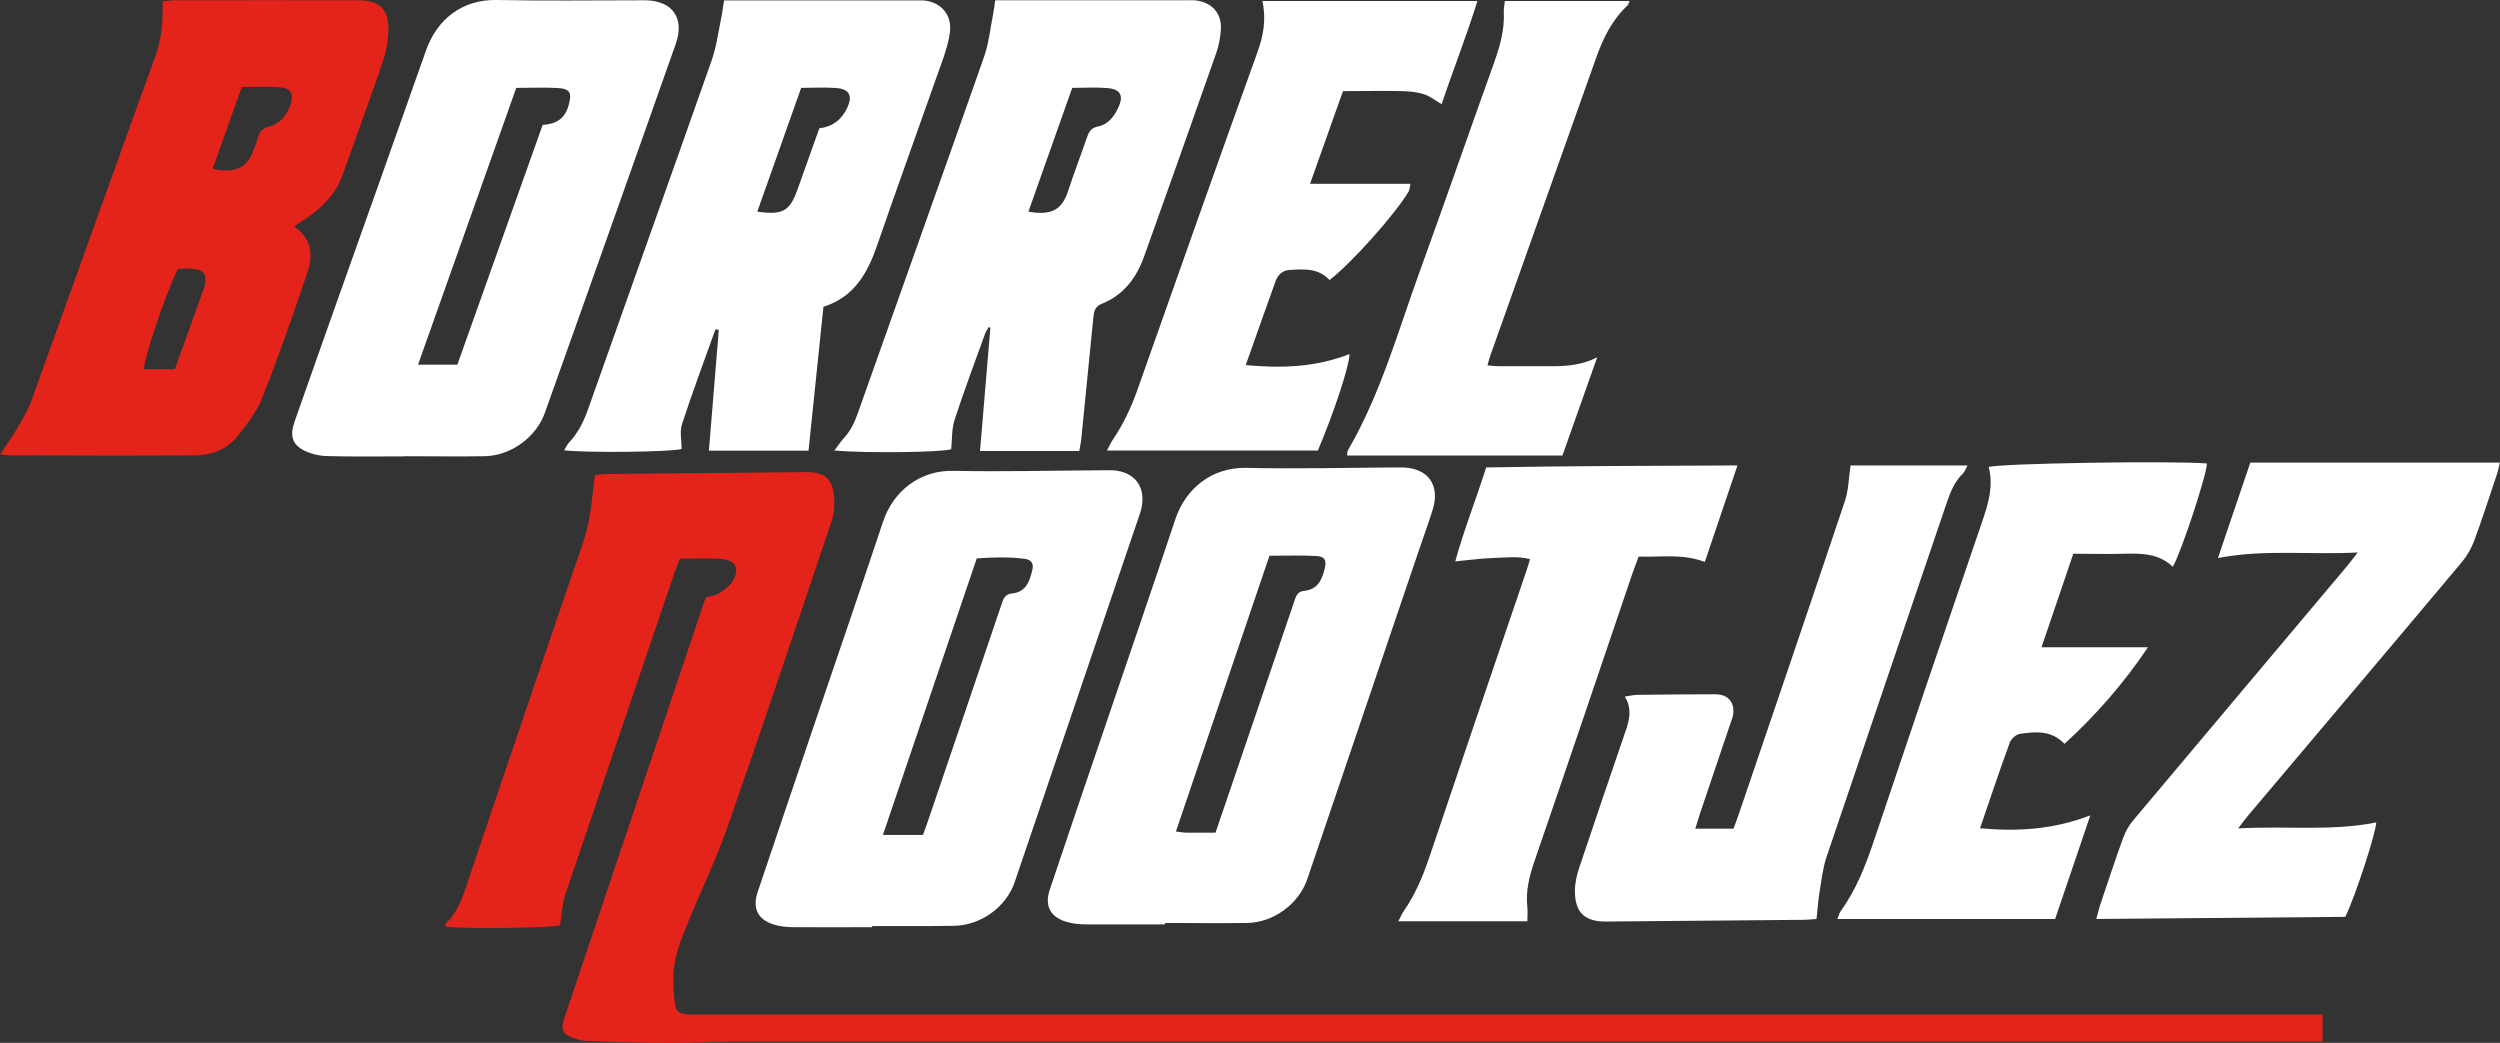 <svg xmlns="http://www.w3.org/2000/svg" id="uuid-f2512d6e-d1e2-44d8-a1a3-1783762a762c" viewBox="0 0 1761.2 734.7"><rect x="0" y="0" width="1761.2" height="734.7" fill="#333333" stroke="none"/><defs><style>.uuid-6b6e509d-9889-4609-8014-bbef2a62307f{fill:#fff;}.uuid-ea315871-62f0-476b-9261-28eb25a85cb6{fill:#e4241b;}</style></defs><g id="uuid-c8b66a17-1fed-49e9-ae5d-b60b2b14d42c"><path class="uuid-ea315871-62f0-476b-9261-28eb25a85cb6" d="m497.5,420.8c3.2-.9,6.4-1.2,8.9-2.7,3.5-2.2,7.3-4.9,9.5-8.3,5.6-8.8,2.6-15.2-7.6-16-9.6-.8-19.2-.2-29.4-.2-1.4,3.7-2.7,7-3.9,10.4-25.6,75.3-51.3,150.6-76.7,226.1-2.3,6.8-2.5,14.3-3.8,21.7-6.2,1.9-65.8,2.8-80.8,1,.2-.9.2-2.1.7-2.6,7.8-7.4,11.1-17,14.4-26.9,27.2-80.4,54.4-160.9,82-241.1,4.3-12.5,5.7-25.2,7.2-38.1.3-2.9.7-5.9,1.1-9.4,3.2-.3,6.1-.8,9-.8,46.7-.5,93.3-.9,140-1.3,12.8-.1,18.4,4.6,19.5,17.3.5,5.5.1,11.5-1.6,16.7-24.3,72.3-48.5,144.6-73.7,216.6-7.9,22.6-18.5,44.2-27.5,66.4-5,12.3-10.3,24.7-10.4,38.3,0,6,.2,12,.9,17.9.8,6.9,2.9,8.5,9.7,8.9,3.3.2,6.7,0,10,0,375.6,0,751.2,0,1126.7,0h14.5v19h-210.7c-301.9,0-603.9,0-905.8,0-15.6,0-31.3,1.1-46.9,1-20,0-40-.8-59.9-1.4-2.6,0-5.3-.8-7.7-1.6-9-3.1-10.5-5.9-7.5-14.9,32.8-97.8,65.7-195.7,98.6-293.5.2-.6.6-1.2,1.2-2.5Z"></path><path class="uuid-6b6e509d-9889-4609-8014-bbef2a62307f" d="m614.4,653.2c-18.3,0-36.7.1-55,0-4.9,0-10.1-.5-14.7-2-11-3.6-14.7-11.6-11-22.6,12.8-38.2,25.8-76.3,38.7-114.5,16.6-48.9,33.4-97.7,49.7-146.6,7.1-21.2,25.5-36.3,49.5-35.8,35,.7,70-.2,105-.4,2.3,0,4.7,0,7,0,15.8.8,24,11.7,20.4,27.2-.6,2.6-1.5,5.1-2.4,7.6-28.9,85.1-57.9,170.3-86.8,255.4-5.9,17.4-23.7,30.3-42.4,30.7-9.7.2-19.3.2-29,.2-9.7,0-19.3,0-29,0,0,.3,0,.6,0,.8Zm35.8-65.1c1.4-3.7,2.6-6.8,3.6-9.9,17.1-50.4,34.3-100.7,51.3-151.1,1.4-4.1,2.2-8.5,7.8-9,10.1-1,12.5-8.8,14.4-16.7,1-4.3-.7-7.1-5.4-7.7-11.2-1.5-22.4-1.1-33.8-.3-22.1,65.1-44,129.5-66.1,194.8h28.2Z"></path><path class="uuid-6b6e509d-9889-4609-8014-bbef2a62307f" d="m820.7,651.2c-18.7,0-37.3.1-56,0-4.9,0-10.1-.6-14.7-2.2-10.6-3.7-14-11.4-10.5-22.1,11.5-34.4,23.2-68.8,34.9-103.1,17.9-52.7,36-105.2,53.6-158,7.2-21.6,25.7-36.8,50.3-36.2,35,.8,70-.1,105-.3,1.7,0,3.3,0,5,0,17.8.5,26.4,12.5,21,29.8-2.9,9.2-6.2,18.3-9.3,27.4-26.3,77.6-52.7,155.1-79,232.7-5.9,17.5-23.8,30.7-42.3,31-19.3.3-38.7,0-58,0,0,.4,0,.7,0,1.1Zm35.6-64.6c6.2-18.3,11.9-35,17.6-51.6,12.5-36.8,25.1-73.6,37.6-110.5,1.3-3.9,2.2-7.8,7.3-8.3,9.5-.8,12.5-7.8,14.4-15.5,1.5-6,.1-8.7-5.7-9-10.9-.6-21.8-.2-33.2-.2-22,64.7-43.8,129.1-65.9,194.3,3.3.4,5.6.8,7.8.8,6.6,0,13.2,0,20.3,0Z"></path><path class="uuid-6b6e509d-9889-4609-8014-bbef2a62307f" d="m285.4,321.5c-18.3,0-36.6.3-54.9-.2-5.5-.1-11.3-1.5-16.2-3.9-8.5-4.3-10.2-10.5-6.8-20.3,10.2-29.2,20.6-58.4,30.9-87.5,20.6-58,41.3-116,61.7-174C307.9,13.5,325.7-.5,349.9,0c34,.7,67.9.2,101.9.2s2,0,3,0c19.1.4,27.7,12.6,21.2,30.9-20.9,59.3-42,118.6-63,177.8-9.7,27.3-19.4,54.6-29.1,81.8-6.1,17.3-24,30.4-42.6,30.7-18.6.3-37.3,0-55.9,0ZM363.7,61.9c-22.9,64.6-45.9,129.3-69.2,195h27.7c20-56.3,40-112.6,60.1-168.9,9.6-.6,15.7-4.5,18.2-13.6,2.6-9.1,1.3-11.9-7.9-12.4-9.3-.5-18.6-.1-28.8-.1Z"></path><path class="uuid-ea315871-62f0-476b-9261-28eb25a85cb6" d="m207.3,159.6c13.1,9.2,13.2,21,9.1,32.9-10,29.3-20.1,58.6-31.5,87.4-3.9,10-10.9,19-17.7,27.5-7.4,9.3-18.4,13.3-30.1,13.4-43.3.3-86.6.1-129.9,0-1.9,0-3.8-.4-7.1-.8,4.5-6.8,8.6-12.3,12-18.2,3.8-6.6,7.8-13.2,10.3-20.3,29.2-80.8,58-161.7,87.2-242.4,4.4-12.2,5.3-24.6,4.9-38,2.9-.3,5.5-.9,8-.9,43.3,0,86.6-.1,129.9,0,15,0,21.7,6.5,21.2,21.3-.2,7.2-1.4,14.7-3.8,21.5-9.2,27.1-19.1,54-28.7,80.9-4.6,12.9-13.8,21.8-24.6,29.4-2.7,1.9-5.5,3.6-9.3,6.2Zm-37-98.3c-6.8,19.2-13.6,38.3-20.5,57.7,19.6,4.2,25.9-3.9,29.6-15.5.7-2.2,1.8-4.3,2.3-6.5,1.1-4.1,3.1-6.7,7.7-7.8,8-2,12.7-8.1,15.3-15.7,2.4-6.9.3-11.3-7.1-12-8.8-.8-17.8-.2-27.4-.2Zm-47.1,198.7c7.1-19.7,14-38.8,20.8-57.9.2-.6.4-1.3.5-1.9,1.1-6.9-1.3-10.2-8.1-10.8-3.9-.4-7.8,0-11.2,0-9.8,21.4-23.9,63.1-23.8,70.7h21.9Z"></path><path class="uuid-6b6e509d-9889-4609-8014-bbef2a62307f" d="m504,232c-7.9,22.2-16.2,44.3-23.5,66.7-1.8,5.4-.3,11.8-.3,17.6-7.7,2.2-68.3,2.8-82.8.9,1.4-2.1,2.3-4.2,3.7-5.7,6.5-6.9,10.4-15.2,13.5-24.1,28.8-81.6,58-163.1,86.7-244.7,3.3-9.3,4.6-19.3,6.6-29.1.9-4.2,1.4-8.4,2.2-13.3h10.6c41.3,0,82.6,0,123.9,0,2,0,4-.1,6,0,12.4,1.1,20.2,10.2,18.6,22.5-.8,6.2-2.7,12.4-4.7,18.3-15.5,44-31.4,87.8-46.6,131.8-6.8,19.8-16.4,36.5-37.8,43.2-3.5,34-7,67.4-10.5,101.4h-70.2c2.3-28.6,4.7-56.9,7-85.2-.8,0-1.6-.2-2.5-.2Zm60.4-170.1c-10.3,29.1-20.6,58.1-30.9,87.2,18,2.5,22.8-.3,28.3-15.5,5.1-14.3,10.2-28.7,15.4-43.2,9.4-1.1,15.6-6.1,19.5-14.1,4.2-8.7,1.8-13.6-7.7-14.3-7.9-.6-15.9-.1-24.5-.1Z"></path><path class="uuid-6b6e509d-9889-4609-8014-bbef2a62307f" d="m701.1.2c4.1,0,7.1,0,10.1,0,41.6,0,83.3,0,124.9,0,2.3,0,4.7-.2,7,.2,10.7,1.5,17.5,9,17,19.8-.3,5.9-1.4,12-3.4,17.5-16.7,47.7-33.7,95.4-50.7,143-5.4,15-14.4,27.1-29.6,33.2-5.2,2-5.8,5.7-6.2,10.2-2.8,28.5-5.6,57-8.5,85.5-.3,2.6-.8,5.1-1.4,8.1h-69.9c2.5-29.3,4.9-58,7.3-86.8-.4-.2-.7-.4-1.1-.5-1,1.7-2.2,3.3-2.8,5.1-7.2,20-14.7,40-21.3,60.2-2.1,6.4-1.7,13.7-2.4,20.8-6.2,2.1-58.8,2.9-82.3.9,2.6-3.4,4.4-6.3,6.7-8.8,4.7-5,7.4-10.8,9.7-17.2,29.6-83.8,59.6-167.4,89-251.2,3.4-9.6,4.4-20,6.4-30.1.6-2.9.9-5.8,1.5-9.9Zm54.3,61.6c-10.4,29.4-20.6,58.2-30.9,87.3,18.4,3.3,24.3-3,28.4-15.8,4-12.3,8.7-24.4,12.9-36.6,1.4-4,3-6.7,7.8-7.6,7-1.4,11.2-6.9,14.1-13.1,4.2-8.7,1.7-13.3-8.1-14-7.6-.6-15.2-.1-24.3-.1Z"></path><path class="uuid-6b6e509d-9889-4609-8014-bbef2a62307f" d="m1562.5,393.1c7.7-22.7,15.1-44.6,22.8-67.2h175.8c-.7,2.8-1.2,5.6-2.1,8.3-5.2,15.5-10.2,31-15.8,46.3-2,5.5-5.1,10.9-8.8,15.4-49.9,59.5-100.1,118.7-150.2,178.1-2.1,2.4-3.9,5-7.5,9.6,34-1.9,65.8,2.1,97.3-4.2.1,6.3-14.7,52.2-21.8,66.5-57.9.5-116.1,1-175.4,1.5,1.1-3.9,1.7-6.8,2.6-9.5,5.3-15.8,10.5-31.6,16.2-47.3,1.7-4.6,4.1-9.1,7.3-12.8,49.7-59.2,99.5-118.3,149.3-177.5,2.5-3,4.8-6,8.8-11.1-33.9,1.8-65.6-2.4-98.4,3.9Z"></path><path class="uuid-6b6e509d-9889-4609-8014-bbef2a62307f" d="m1454.4,524c-9.6-9.9-20.7-8.5-31.5-7-2.7.4-6.2,3.6-7.1,6.3-7.2,19.6-13.8,39.5-20.9,60.2,26.4,2.4,51.3,1,77.7-9.1-8.8,25.9-16.7,49.3-24.8,73h-153.4c.9-2.1,1.4-4.3,2.6-5.9,10.4-14.5,16.9-30.8,22.6-47.6,25.4-75.7,51.1-151.4,77-227,4.3-12.5,7.8-24.8,4.4-37.9,7.9-2.6,129.2-4.5,153.7-2.5.3,6.6-17.7,61.8-24,72.8-9.8-9.5-22.1-9.5-34.5-9.2-11.6.3-23.3,0-35.6,0-7.5,22-14.7,43.3-22.4,65.9h75c-17.6,26.1-36.8,47.9-58.9,68.1Z"></path><path class="uuid-6b6e509d-9889-4609-8014-bbef2a62307f" d="m1279.6,647.4c-3.4.2-6.3.6-9.3.6-46.3.4-92.6.8-138.9,1.2-15,.1-21.9-6.3-21.9-21.6,0-5.5,1.3-11.2,3.1-16.5,10.2-30.6,20.7-61.2,31.1-91.7,3.1-9.2,7.2-18.2,1-28.7,4-.6,6.4-1.2,8.9-1.2,18.3-.2,36.6-.4,55-.4,8.8,0,13.8,5.9,12.3,14.6-.4,2.3-1.4,4.5-2.1,6.7-7.1,21.1-14.3,42.2-21.4,63.4-1,3.1-1.9,6.2-3.1,10h26.9c1.3-3.6,2.7-7,3.8-10.4,25-73.4,50-146.8,74.7-220.4,2.6-7.6,2.6-16.1,4-25.1h82.4c-1.2,2.1-1.9,4.3-3.3,5.7-5.9,5.8-8.8,13-11.4,20.7-28.2,83.2-56.6,166.4-84.7,249.6-2.5,7.5-3.4,15.5-4.7,23.4-1.1,6.5-1.5,13.1-2.3,20.2Z"></path><path class="uuid-6b6e509d-9889-4609-8014-bbef2a62307f" d="m889.2.7h151.6c-7.7,24.9-17,48.2-25.2,72.7-4.5-2.6-8.2-5.7-12.4-7-5-1.6-10.4-2.1-15.7-2.2-13.6-.3-27.2,0-41.4,0-7.7,21.7-15.2,42.9-23.2,65.3h70.7c-.5,2.4-.5,4.1-1.2,5.3-8.9,15.5-40.8,51.1-55.8,62.5-7.9-8.7-18.4-7.7-28.5-7.1-4.6.3-8,3.6-9.5,7.9-7,19.4-13.8,38.8-21,59.1,25.4,2.4,49.6,1.5,73.1-7.8,0,8.1-10.9,41.1-22.3,68h-148.6c1.6-2.9,2.7-5.4,4.2-7.7,7.3-10.8,12.8-22.4,17.2-34.8,28-79.4,56.1-158.8,84.6-238,4.2-11.6,6.4-23,3.5-36.3Z"></path><path class="uuid-6b6e509d-9889-4609-8014-bbef2a62307f" d="m1154.4,392c-1.6,4.5-3.2,8.5-4.6,12.6-22.9,67.5-45.7,135-68.9,202.4-3.6,10.6-6.2,21-4.9,32.2.3,2.9,0,5.9,0,9.8h-90.9c1.4-2.7,2.5-5.3,4.1-7.6,7.8-11.3,13.1-23.8,17.5-36.8,22.6-67.2,45.5-134.4,68.3-201.5,1-2.8,1.8-5.6,2.9-9.2-8.9-2.3-17.4-1-25.8-.8-8.5.2-17.1,1.5-26.9,2.4,6.1-22.2,14.5-43.3,21.8-66.2,58.4-1.1,116.9-1.1,177-1.4-7.9,23.2-15.4,45.4-23,68-15.8-6.1-31.1-3.2-46.7-3.8Z"></path><path class="uuid-6b6e509d-9889-4609-8014-bbef2a62307f" d="m1060.2.7h87.8c-.6,1.5-.8,2.6-1.4,3.1-10.8,10.1-17.1,22.8-22,36.5-24.9,70-49.7,139.9-74.6,209.9-.8,2.1-1.3,4.4-2.1,7.2,3.2.3,5.7.6,8.2.6,12.3,0,24.7,0,37,0,10.8,0,21.3-.8,32.1-6.3-8.1,22.9-16.2,45.9-24.5,69.2h-151.7c.2-1.3,0-2.7.6-3.7,23.3-40.1,35.5-84.6,51.2-127.7,17.5-48.2,34.3-96.7,51.6-144.9,4.2-11.7,7.6-23.4,7-36-.1-2.3.4-4.6.7-7.9Z"></path></g></svg>